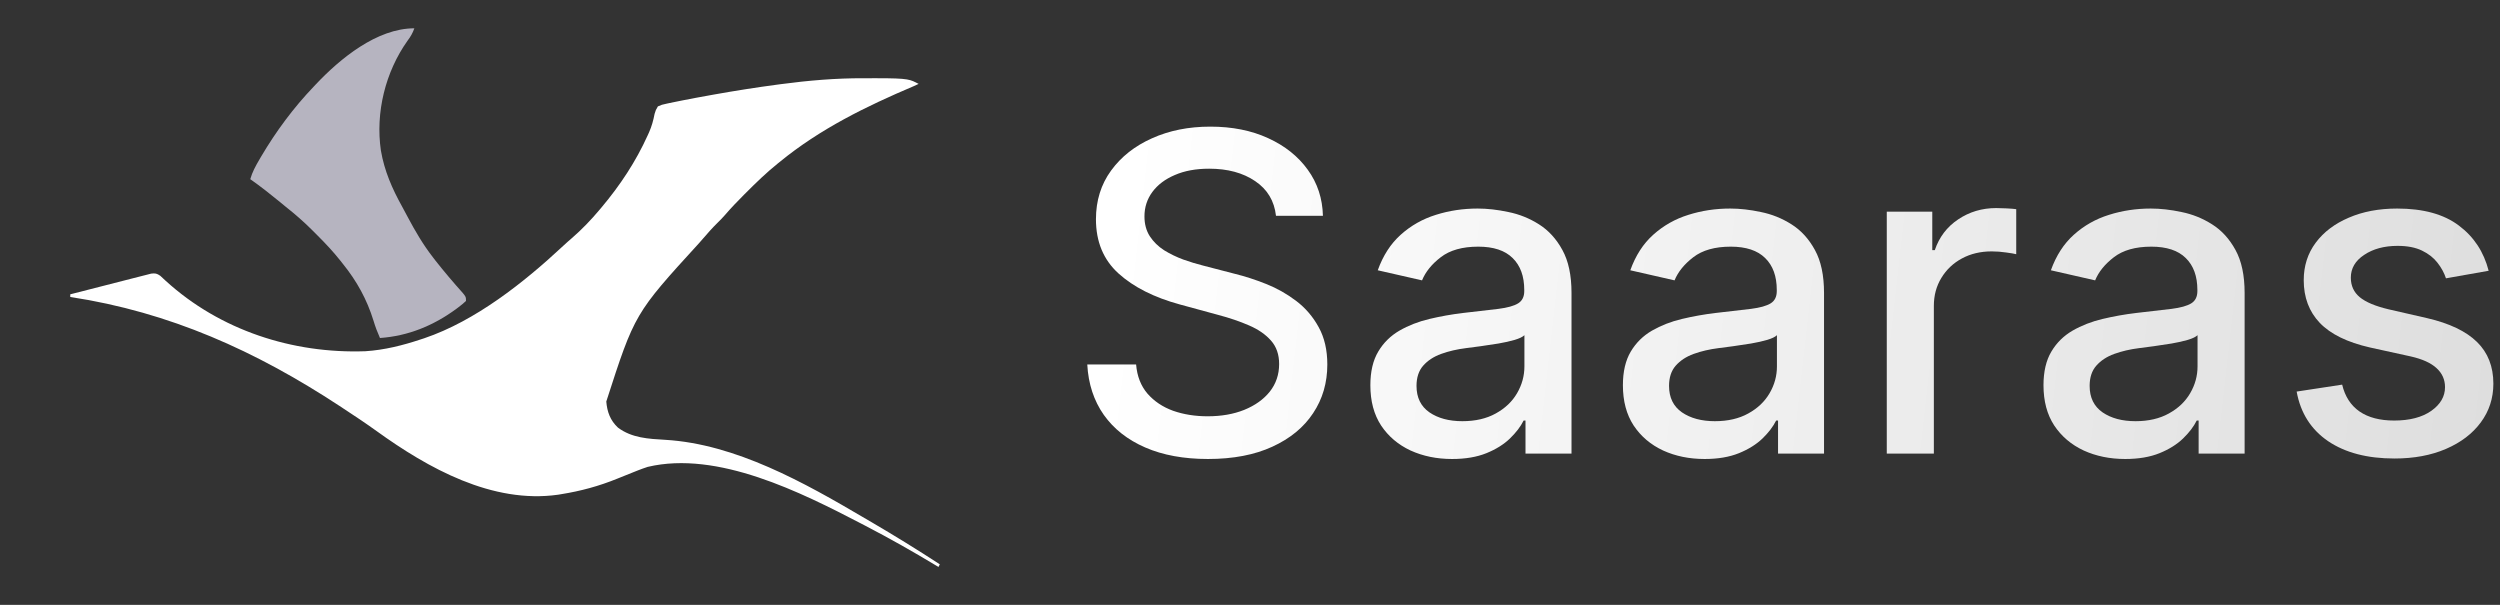<svg width="124" height="30" viewBox="0 0 124 30" fill="none" xmlns="http://www.w3.org/2000/svg">
<rect x="0" y="0" width="124" height="30" fill="#333333" stroke="none"/>
<path d="M63.289 10.703C63.205 9.964 62.861 9.391 62.257 8.984C61.653 8.573 60.893 8.367 59.976 8.367C59.32 8.367 58.752 8.471 58.273 8.68C57.794 8.883 57.421 9.164 57.156 9.523C56.895 9.878 56.765 10.281 56.765 10.734C56.765 11.115 56.854 11.443 57.031 11.719C57.213 11.995 57.45 12.227 57.742 12.414C58.039 12.596 58.356 12.75 58.695 12.875C59.033 12.995 59.359 13.094 59.671 13.172L61.234 13.578C61.744 13.703 62.268 13.872 62.804 14.086C63.341 14.3 63.838 14.581 64.296 14.93C64.755 15.279 65.124 15.711 65.406 16.227C65.692 16.742 65.835 17.359 65.835 18.078C65.835 18.984 65.601 19.789 65.132 20.492C64.669 21.195 63.994 21.75 63.109 22.156C62.229 22.562 61.164 22.766 59.914 22.766C58.716 22.766 57.679 22.576 56.804 22.195C55.929 21.815 55.244 21.276 54.749 20.578C54.255 19.875 53.981 19.042 53.929 18.078H56.351C56.398 18.656 56.585 19.138 56.914 19.523C57.247 19.904 57.671 20.188 58.187 20.375C58.708 20.557 59.278 20.648 59.898 20.648C60.58 20.648 61.187 20.542 61.718 20.328C62.255 20.109 62.677 19.807 62.984 19.422C63.291 19.031 63.445 18.576 63.445 18.055C63.445 17.581 63.309 17.193 63.039 16.891C62.773 16.588 62.411 16.338 61.953 16.141C61.499 15.943 60.986 15.768 60.414 15.617L58.523 15.102C57.242 14.753 56.226 14.24 55.476 13.562C54.731 12.885 54.359 11.99 54.359 10.875C54.359 9.953 54.609 9.148 55.109 8.461C55.609 7.773 56.286 7.24 57.14 6.859C57.994 6.474 58.958 6.281 60.031 6.281C61.114 6.281 62.07 6.471 62.898 6.852C63.731 7.232 64.388 7.755 64.867 8.422C65.346 9.083 65.596 9.844 65.617 10.703H63.289Z" fill="url(#paint0_linear_244_2779)"/>
<path d="M72.025 22.766C71.264 22.766 70.577 22.625 69.962 22.344C69.348 22.057 68.861 21.643 68.501 21.102C68.147 20.56 67.97 19.896 67.97 19.109C67.97 18.432 68.1 17.875 68.361 17.438C68.621 17 68.973 16.654 69.415 16.398C69.858 16.143 70.353 15.95 70.9 15.82C71.447 15.69 72.004 15.591 72.572 15.523C73.29 15.44 73.874 15.372 74.322 15.32C74.77 15.263 75.095 15.172 75.298 15.047C75.501 14.922 75.603 14.719 75.603 14.438V14.383C75.603 13.7 75.41 13.172 75.025 12.797C74.645 12.422 74.077 12.234 73.322 12.234C72.535 12.234 71.915 12.409 71.462 12.758C71.014 13.102 70.705 13.484 70.533 13.906L68.337 13.406C68.598 12.677 68.978 12.088 69.478 11.641C69.983 11.188 70.564 10.859 71.22 10.656C71.876 10.448 72.567 10.344 73.29 10.344C73.77 10.344 74.278 10.401 74.814 10.516C75.356 10.625 75.861 10.828 76.33 11.125C76.803 11.422 77.192 11.846 77.494 12.398C77.796 12.945 77.947 13.656 77.947 14.531V22.5H75.665V20.859H75.572C75.421 21.162 75.194 21.458 74.892 21.75C74.59 22.042 74.202 22.284 73.728 22.477C73.254 22.669 72.686 22.766 72.025 22.766ZM72.533 20.891C73.178 20.891 73.731 20.763 74.189 20.508C74.653 20.253 75.004 19.919 75.244 19.508C75.488 19.091 75.611 18.646 75.611 18.172V16.625C75.528 16.708 75.366 16.787 75.126 16.859C74.892 16.927 74.624 16.987 74.322 17.039C74.02 17.086 73.725 17.13 73.439 17.172C73.153 17.208 72.913 17.24 72.72 17.266C72.267 17.323 71.853 17.419 71.478 17.555C71.108 17.69 70.811 17.885 70.587 18.141C70.369 18.391 70.259 18.724 70.259 19.141C70.259 19.719 70.473 20.156 70.9 20.453C71.327 20.745 71.871 20.891 72.533 20.891Z" fill="url(#paint1_linear_244_2779)"/>
<path d="M84.55 22.766C83.79 22.766 83.102 22.625 82.488 22.344C81.873 22.057 81.386 21.643 81.027 21.102C80.673 20.56 80.496 19.896 80.496 19.109C80.496 18.432 80.626 17.875 80.886 17.438C81.147 17 81.498 16.654 81.941 16.398C82.384 16.143 82.878 15.95 83.425 15.82C83.972 15.69 84.529 15.591 85.097 15.523C85.816 15.44 86.399 15.372 86.847 15.32C87.295 15.263 87.621 15.172 87.824 15.047C88.027 14.922 88.128 14.719 88.128 14.438V14.383C88.128 13.7 87.936 13.172 87.55 12.797C87.17 12.422 86.602 12.234 85.847 12.234C85.061 12.234 84.441 12.409 83.988 12.758C83.54 13.102 83.23 13.484 83.058 13.906L80.863 13.406C81.123 12.677 81.503 12.088 82.003 11.641C82.509 11.188 83.089 10.859 83.746 10.656C84.402 10.448 85.092 10.344 85.816 10.344C86.295 10.344 86.803 10.401 87.339 10.516C87.881 10.625 88.386 10.828 88.855 11.125C89.329 11.422 89.717 11.846 90.019 12.398C90.321 12.945 90.472 13.656 90.472 14.531V22.5H88.191V20.859H88.097C87.946 21.162 87.72 21.458 87.418 21.75C87.115 22.042 86.727 22.284 86.253 22.477C85.779 22.669 85.212 22.766 84.55 22.766ZM85.058 20.891C85.704 20.891 86.256 20.763 86.714 20.508C87.178 20.253 87.529 19.919 87.769 19.508C88.014 19.091 88.136 18.646 88.136 18.172V16.625C88.053 16.708 87.891 16.787 87.652 16.859C87.418 16.927 87.149 16.987 86.847 17.039C86.545 17.086 86.251 17.13 85.964 17.172C85.678 17.208 85.438 17.24 85.246 17.266C84.793 17.323 84.378 17.419 84.003 17.555C83.634 17.69 83.337 17.885 83.113 18.141C82.894 18.391 82.785 18.724 82.785 19.141C82.785 19.719 82.998 20.156 83.425 20.453C83.852 20.745 84.397 20.891 85.058 20.891Z" fill="url(#paint2_linear_244_2779)"/>
<path d="M93.584 22.5V10.5H95.841V12.406H95.966C96.185 11.76 96.57 11.253 97.123 10.883C97.68 10.508 98.31 10.32 99.013 10.32C99.159 10.32 99.331 10.325 99.529 10.336C99.732 10.346 99.891 10.359 100.005 10.375V12.609C99.912 12.583 99.745 12.555 99.505 12.523C99.266 12.487 99.026 12.469 98.787 12.469C98.234 12.469 97.742 12.586 97.31 12.82C96.883 13.05 96.544 13.37 96.294 13.781C96.044 14.188 95.919 14.651 95.919 15.172V22.5H93.584Z" fill="url(#paint3_linear_244_2779)"/>
<path d="M105.412 22.766C104.651 22.766 103.964 22.625 103.349 22.344C102.735 22.057 102.248 21.643 101.888 21.102C101.534 20.56 101.357 19.896 101.357 19.109C101.357 18.432 101.487 17.875 101.748 17.438C102.008 17 102.36 16.654 102.802 16.398C103.245 16.143 103.74 15.95 104.287 15.82C104.833 15.69 105.391 15.591 105.958 15.523C106.677 15.44 107.261 15.372 107.708 15.32C108.156 15.263 108.482 15.172 108.685 15.047C108.888 14.922 108.99 14.719 108.99 14.438V14.383C108.99 13.7 108.797 13.172 108.412 12.797C108.031 12.422 107.464 12.234 106.708 12.234C105.922 12.234 105.302 12.409 104.849 12.758C104.401 13.102 104.091 13.484 103.919 13.906L101.724 13.406C101.985 12.677 102.365 12.088 102.865 11.641C103.37 11.188 103.951 10.859 104.607 10.656C105.263 10.448 105.953 10.344 106.677 10.344C107.156 10.344 107.664 10.401 108.201 10.516C108.742 10.625 109.248 10.828 109.716 11.125C110.19 11.422 110.578 11.846 110.88 12.398C111.182 12.945 111.333 13.656 111.333 14.531V22.5H109.052V20.859H108.958C108.807 21.162 108.581 21.458 108.279 21.75C107.977 22.042 107.589 22.284 107.115 22.477C106.641 22.669 106.073 22.766 105.412 22.766ZM105.919 20.891C106.565 20.891 107.117 20.763 107.576 20.508C108.039 20.253 108.391 19.919 108.63 19.508C108.875 19.091 108.998 18.646 108.998 18.172V16.625C108.914 16.708 108.753 16.787 108.513 16.859C108.279 16.927 108.011 16.987 107.708 17.039C107.406 17.086 107.112 17.13 106.826 17.172C106.539 17.208 106.3 17.24 106.107 17.266C105.654 17.323 105.24 17.419 104.865 17.555C104.495 17.69 104.198 17.885 103.974 18.141C103.755 18.391 103.646 18.724 103.646 19.141C103.646 19.719 103.86 20.156 104.287 20.453C104.714 20.745 105.258 20.891 105.919 20.891Z" fill="url(#paint4_linear_244_2779)"/>
<path d="M123.437 13.43L121.32 13.805C121.231 13.534 121.091 13.276 120.898 13.031C120.71 12.787 120.455 12.586 120.132 12.43C119.809 12.273 119.406 12.195 118.921 12.195C118.26 12.195 117.708 12.344 117.265 12.641C116.822 12.932 116.601 13.31 116.601 13.773C116.601 14.175 116.75 14.497 117.046 14.742C117.343 14.987 117.822 15.188 118.484 15.344L120.39 15.781C121.494 16.037 122.317 16.43 122.859 16.961C123.401 17.492 123.671 18.182 123.671 19.031C123.671 19.75 123.463 20.391 123.046 20.953C122.635 21.51 122.059 21.948 121.32 22.266C120.585 22.583 119.734 22.742 118.765 22.742C117.421 22.742 116.325 22.456 115.476 21.883C114.627 21.305 114.106 20.484 113.914 19.422L116.171 19.078C116.312 19.667 116.601 20.112 117.039 20.414C117.476 20.711 118.046 20.859 118.75 20.859C119.515 20.859 120.127 20.701 120.585 20.383C121.044 20.06 121.273 19.667 121.273 19.203C121.273 18.828 121.132 18.513 120.851 18.258C120.575 18.003 120.151 17.81 119.578 17.68L117.546 17.234C116.427 16.979 115.598 16.573 115.062 16.016C114.531 15.458 114.265 14.753 114.265 13.898C114.265 13.19 114.463 12.57 114.859 12.039C115.255 11.508 115.802 11.094 116.5 10.797C117.197 10.495 117.997 10.344 118.898 10.344C120.195 10.344 121.216 10.625 121.96 11.188C122.705 11.745 123.197 12.492 123.437 13.43Z" fill="url(#paint5_linear_244_2779)"/>
<path d="M42.842 3.881C43.047 3.882 43.253 3.881 43.458 3.88C45.132 3.879 45.132 3.945 45.564 4.161C45.564 4.139 45.564 4.182 45.564 4.161C45.528 4.176 45.36 4.257 45.322 4.273C42.955 5.278 40.675 6.393 38.671 8.034C38.638 8.061 38.604 8.088 38.569 8.116C38.014 8.563 37.505 9.056 37.002 9.56C36.97 9.591 36.939 9.622 36.907 9.654C36.574 9.987 36.25 10.325 35.943 10.682C35.83 10.813 35.71 10.934 35.586 11.054C35.331 11.305 35.097 11.57 34.864 11.841C34.802 11.912 34.74 11.983 34.678 12.054C31.481 15.553 31.481 15.553 30.072 19.916C30.114 20.429 30.269 20.852 30.649 21.208C31.338 21.727 32.169 21.767 32.997 21.815C36.494 22.023 39.903 23.943 42.873 25.692C42.994 25.763 43.115 25.834 43.236 25.904C44.379 26.572 45.505 27.268 46.614 27.99C46.593 28.033 46.571 28.077 46.549 28.121C46.505 28.095 46.461 28.068 46.415 28.041C45.275 27.352 44.12 26.701 42.938 26.086C42.872 26.052 42.805 26.017 42.736 25.981C39.733 24.42 35.592 22.335 32.127 23.157C31.964 23.21 31.807 23.266 31.647 23.329C31.587 23.353 31.527 23.377 31.466 23.401C31.183 23.513 30.901 23.627 30.619 23.741C29.711 24.111 28.807 24.356 27.84 24.511C27.788 24.52 27.737 24.528 27.684 24.537C24.419 25.001 21.23 23.222 18.68 21.381C18.13 20.985 17.566 20.611 17 20.24C16.946 20.204 16.891 20.168 16.835 20.131C12.684 17.408 8.43 15.484 3.485 14.73C3.485 14.686 3.485 14.643 3.485 14.598C4.028 14.458 4.572 14.319 5.115 14.181C5.367 14.117 5.62 14.052 5.872 13.987C6.115 13.924 6.359 13.862 6.602 13.8C6.695 13.777 6.788 13.753 6.881 13.729C7.011 13.695 7.141 13.662 7.271 13.63C7.382 13.601 7.382 13.601 7.496 13.572C7.705 13.546 7.778 13.562 7.949 13.679C8.042 13.761 8.132 13.844 8.22 13.93C10.919 16.388 14.52 17.549 18.124 17.421C19.073 17.359 19.982 17.13 20.881 16.83C20.934 16.813 20.987 16.796 21.041 16.778C23.581 15.919 25.99 14.01 27.932 12.197C28.076 12.062 28.223 11.933 28.373 11.804C28.868 11.374 29.323 10.9 29.744 10.397C29.789 10.343 29.789 10.343 29.836 10.288C30.76 9.188 31.535 8.02 32.127 6.709C32.15 6.659 32.172 6.61 32.195 6.559C32.328 6.256 32.405 5.972 32.468 5.646C32.525 5.456 32.525 5.456 32.632 5.277C32.824 5.193 32.824 5.193 33.072 5.14C33.118 5.13 33.164 5.12 33.212 5.11C33.368 5.076 33.525 5.045 33.682 5.014C33.738 5.003 33.794 4.992 33.852 4.98C34.302 4.89 34.753 4.808 35.204 4.727C35.275 4.714 35.346 4.702 35.419 4.688C36.461 4.502 37.504 4.337 38.552 4.198C38.611 4.19 38.669 4.182 38.73 4.174C40.1 3.992 41.459 3.875 42.842 3.881Z" fill="white"/>
<path d="M20.553 1.404C20.468 1.638 20.368 1.817 20.217 2.015C19.113 3.568 18.618 5.581 18.892 7.464C19.065 8.478 19.451 9.357 19.948 10.252C20.038 10.416 20.126 10.582 20.214 10.748C20.59 11.457 20.98 12.126 21.472 12.76C21.516 12.817 21.559 12.874 21.604 12.932C22.038 13.483 22.494 14.019 22.962 14.541C23.113 14.73 23.113 14.73 23.113 14.927C22.995 15.038 22.882 15.134 22.752 15.23C22.695 15.273 22.695 15.273 22.637 15.317C21.503 16.15 20.253 16.665 18.846 16.765C18.72 16.483 18.615 16.204 18.526 15.908C18.204 14.861 17.696 13.938 17.008 13.089C16.965 13.034 16.922 12.979 16.877 12.922C16.531 12.489 16.16 12.089 15.768 11.699C15.671 11.603 15.575 11.507 15.479 11.41C15.07 11 14.64 10.626 14.185 10.266C14.094 10.191 14.002 10.115 13.911 10.04C13.422 9.639 12.931 9.25 12.413 8.887C12.514 8.534 12.676 8.238 12.86 7.923C12.892 7.869 12.924 7.815 12.956 7.759C13.697 6.506 14.558 5.343 15.564 4.292C15.598 4.256 15.632 4.22 15.667 4.182C16.868 2.911 18.691 1.404 20.553 1.404Z" fill="#B6B4C0"/>
<defs>
<linearGradient id="paint0_linear_244_2779" x1="55.708" y1="9.073" x2="124.276" y2="16.799" gradientUnits="userSpaceOnUse">
<stop stop-color="white"/>
<stop offset="1" stop-color="#DEDEDE"/>
</linearGradient>
<linearGradient id="paint1_linear_244_2779" x1="55.708" y1="9.073" x2="124.276" y2="16.799" gradientUnits="userSpaceOnUse">
<stop stop-color="white"/>
<stop offset="1" stop-color="#DEDEDE"/>
</linearGradient>
<linearGradient id="paint2_linear_244_2779" x1="55.708" y1="9.073" x2="124.276" y2="16.799" gradientUnits="userSpaceOnUse">
<stop stop-color="white"/>
<stop offset="1" stop-color="#DEDEDE"/>
</linearGradient>
<linearGradient id="paint3_linear_244_2779" x1="55.708" y1="9.073" x2="124.276" y2="16.799" gradientUnits="userSpaceOnUse">
<stop stop-color="white"/>
<stop offset="1" stop-color="#DEDEDE"/>
</linearGradient>
<linearGradient id="paint4_linear_244_2779" x1="55.708" y1="9.073" x2="124.276" y2="16.799" gradientUnits="userSpaceOnUse">
<stop stop-color="white"/>
<stop offset="1" stop-color="#DEDEDE"/>
</linearGradient>
<linearGradient id="paint5_linear_244_2779" x1="55.708" y1="9.073" x2="124.276" y2="16.799" gradientUnits="userSpaceOnUse">
<stop stop-color="white"/>
<stop offset="1" stop-color="#DEDEDE"/>
</linearGradient>
</defs>
</svg>
